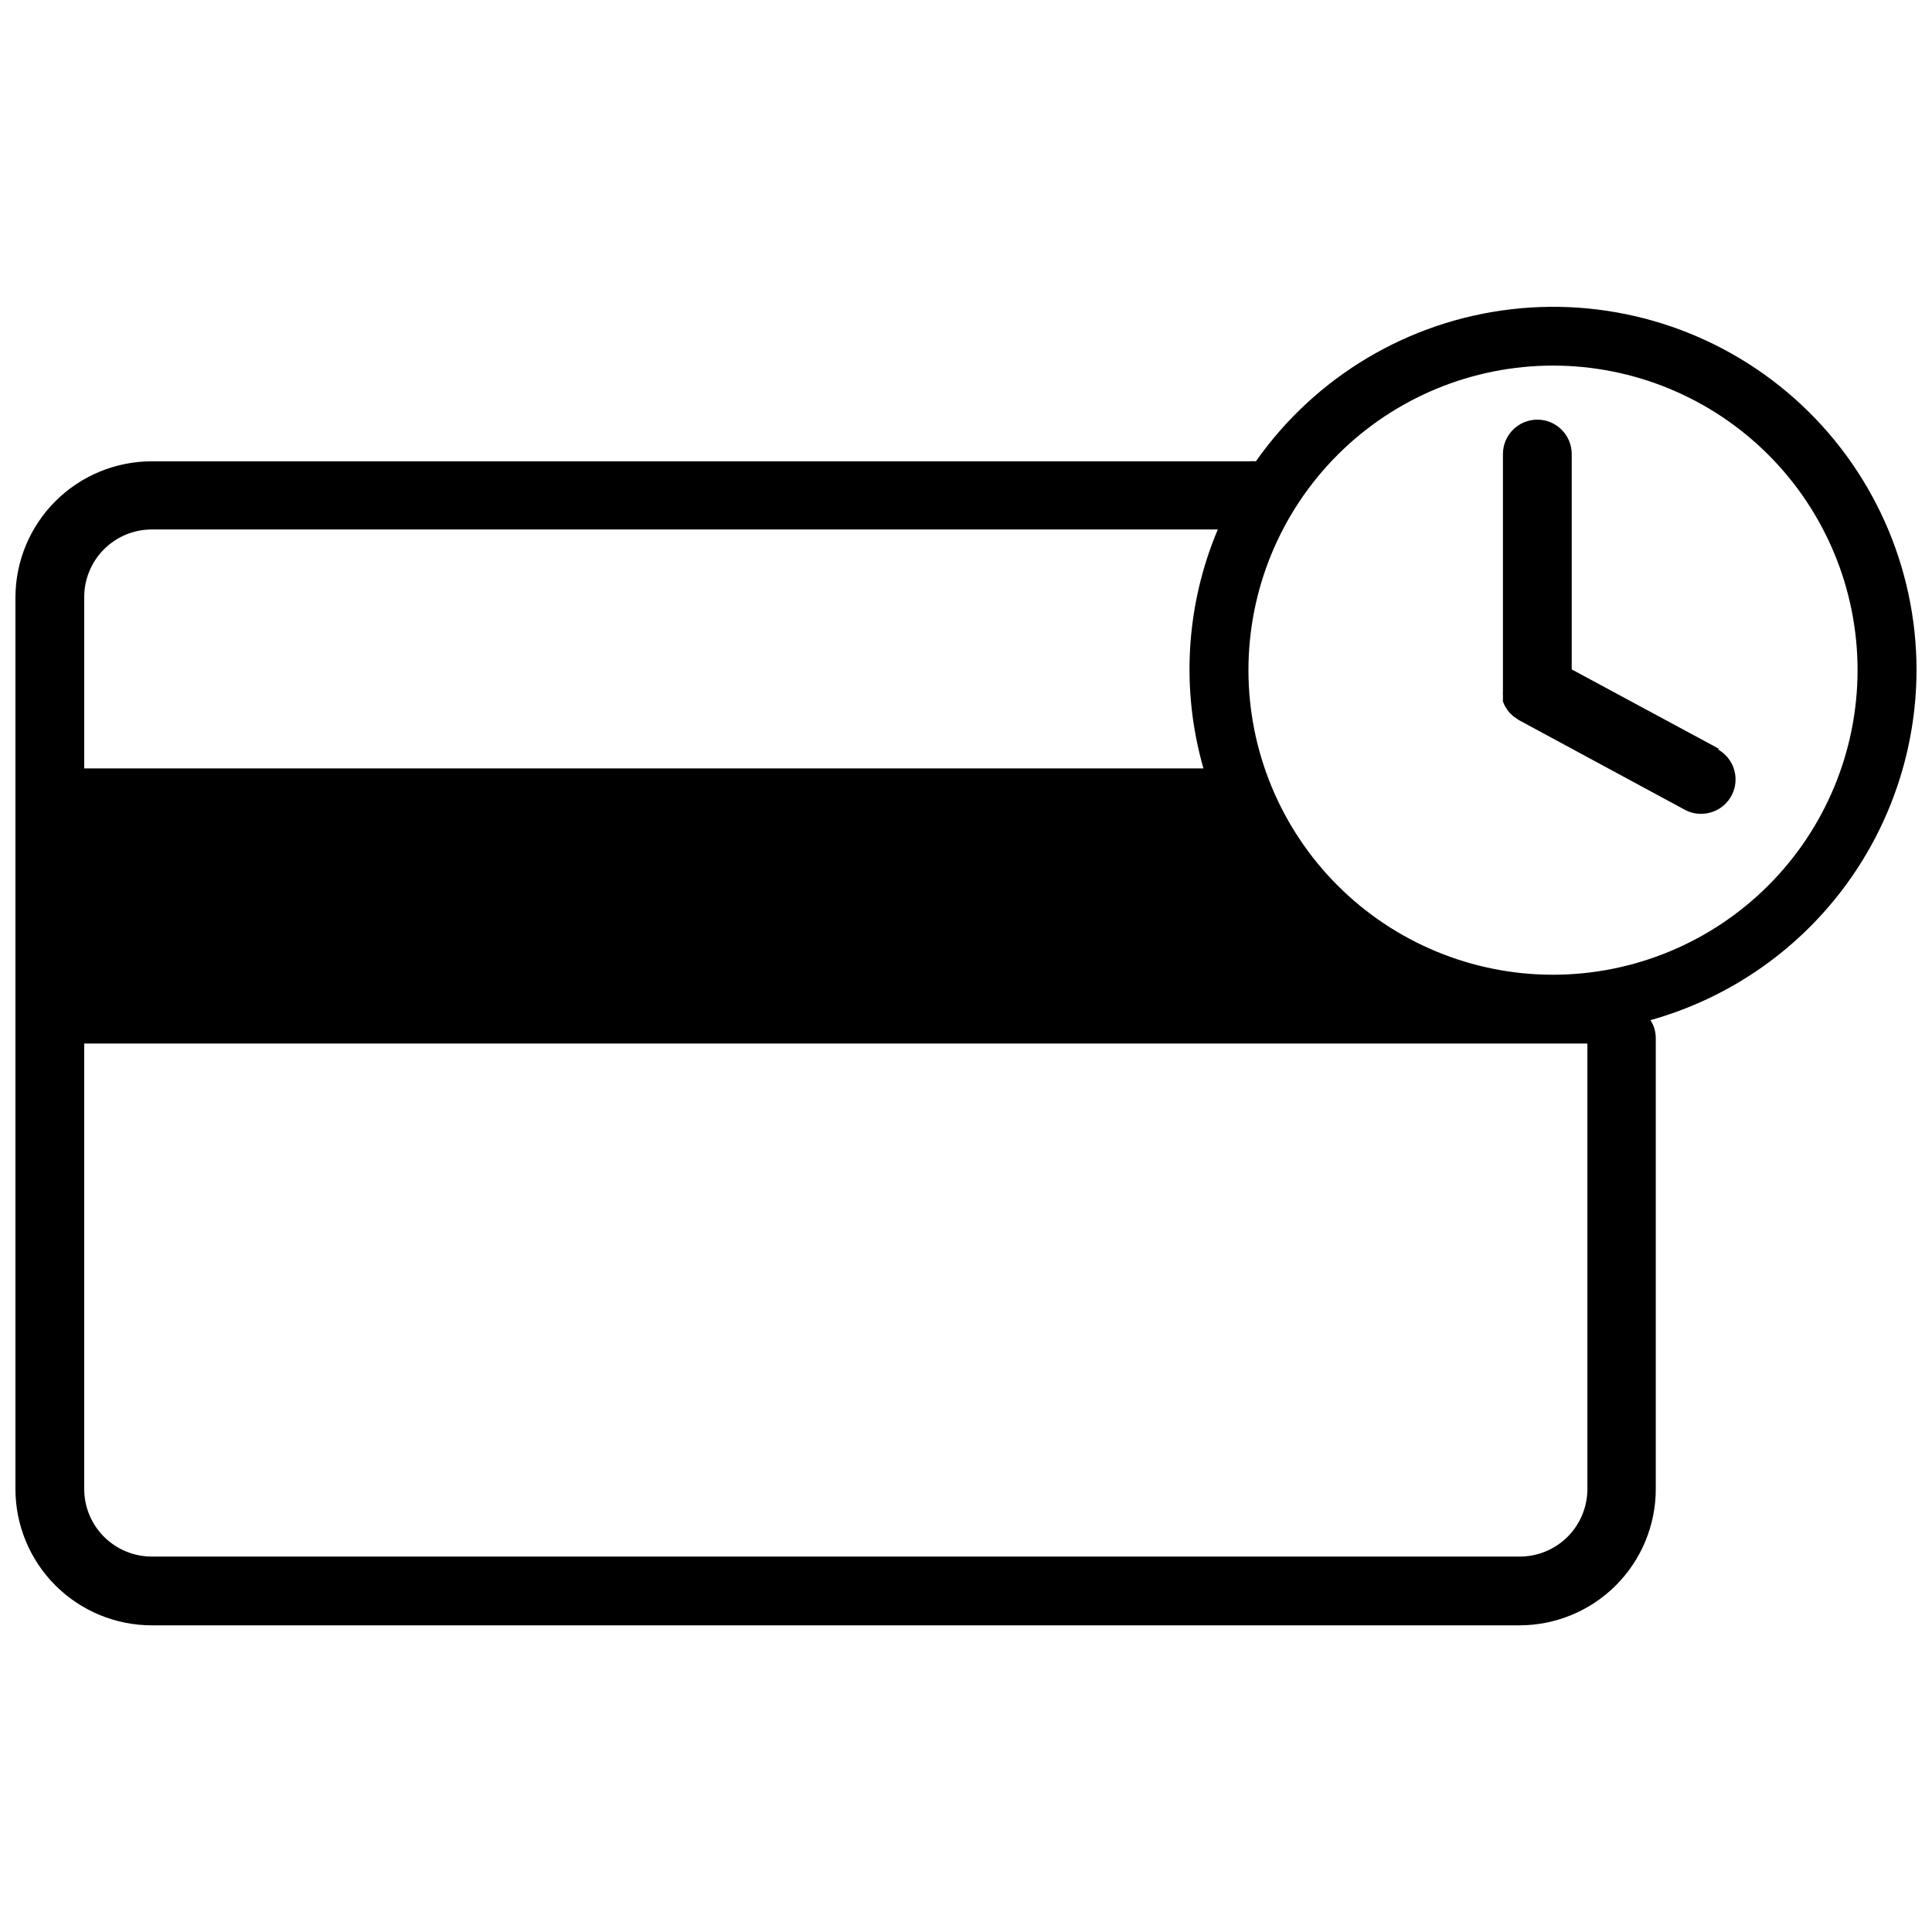 <?xml version="1.0" encoding="UTF-8"?>
<!-- Uploaded to: SVG Repo, www.svgrepo.com, Generator: SVG Repo Mixer Tools -->
<svg width="800px" height="800px" version="1.1" viewBox="144 144 512 512" xmlns="http://www.w3.org/2000/svg">
 <defs>
  <clipPath id="a">
   <path d="m148.09 225h503.81v350h-503.81z"/>
  </clipPath>
 </defs>
 <g clip-path="url(#a)">
  <path d="m651.9 321.6c0.004-27.465-11.727-53.625-32.234-71.898-20.508-18.27-47.844-26.914-75.125-23.754-27.285 3.16-51.922 17.824-67.711 40.301-0.59-0.051-1.18-0.051-1.77 0h-290.83c-9.559 0-18.727 3.785-25.5 10.527-6.773 6.742-10.598 15.895-10.641 25.453v236.36c0 9.586 3.809 18.777 10.586 25.555 6.777 6.777 15.969 10.586 25.555 10.586h362.43c9.582 0 18.777-3.809 25.555-10.586 6.777-6.777 10.582-15.969 10.582-25.555v-119.45c0-1.699-0.488-3.363-1.406-4.793 20.254-5.664 38.102-17.789 50.832-34.527 12.727-16.742 19.637-37.184 19.676-58.215zm-467.67-37.285h282.5c-8.465 20.055-9.809 42.402-3.801 63.324h-296.61v-45.41c0-4.75 1.887-9.309 5.246-12.668s7.914-5.246 12.668-5.246zm362.43 272.19h-362.43c-4.754 0-9.309-1.887-12.668-5.246-3.359-3.359-5.246-7.914-5.246-12.668v-118.05h398.36v118.05c0 4.769-1.902 9.344-5.281 12.707-3.383 3.359-7.965 5.234-12.734 5.207zm8.902-154.19c-21.406 0-41.934-8.504-57.07-23.641-15.137-15.137-23.641-35.668-23.641-57.074s8.504-41.938 23.641-57.074c15.137-15.137 35.664-23.641 57.07-23.641s41.938 8.504 57.074 23.641c15.137 15.137 23.641 35.668 23.641 57.074-0.016 21.402-8.523 41.926-23.656 57.059-15.133 15.133-35.656 23.641-57.059 23.656z"/>
 </g>
 <path d="m599.73 342.54-39.211-21.141v-57.074c0-5.031-4.082-9.113-9.113-9.113-5.035 0-9.113 4.082-9.113 9.113v62.488 0.418c-0.023 0.328-0.023 0.66 0 0.988v0.832c-0.023 0.277-0.023 0.559 0 0.836l0.312 0.781c0.117 0.27 0.254 0.531 0.418 0.781l0.469 0.73 0.574 0.73 0.625 0.574-0.004-0.004c0.203 0.215 0.43 0.41 0.676 0.57l0.781 0.52 0.363 0.262 43.949 23.746h0.004c1.32 0.73 2.812 1.109 4.32 1.094 4.184 0.02 7.844-2.809 8.879-6.859 1.031-4.051-0.824-8.285-4.504-10.273z"/>
</svg>